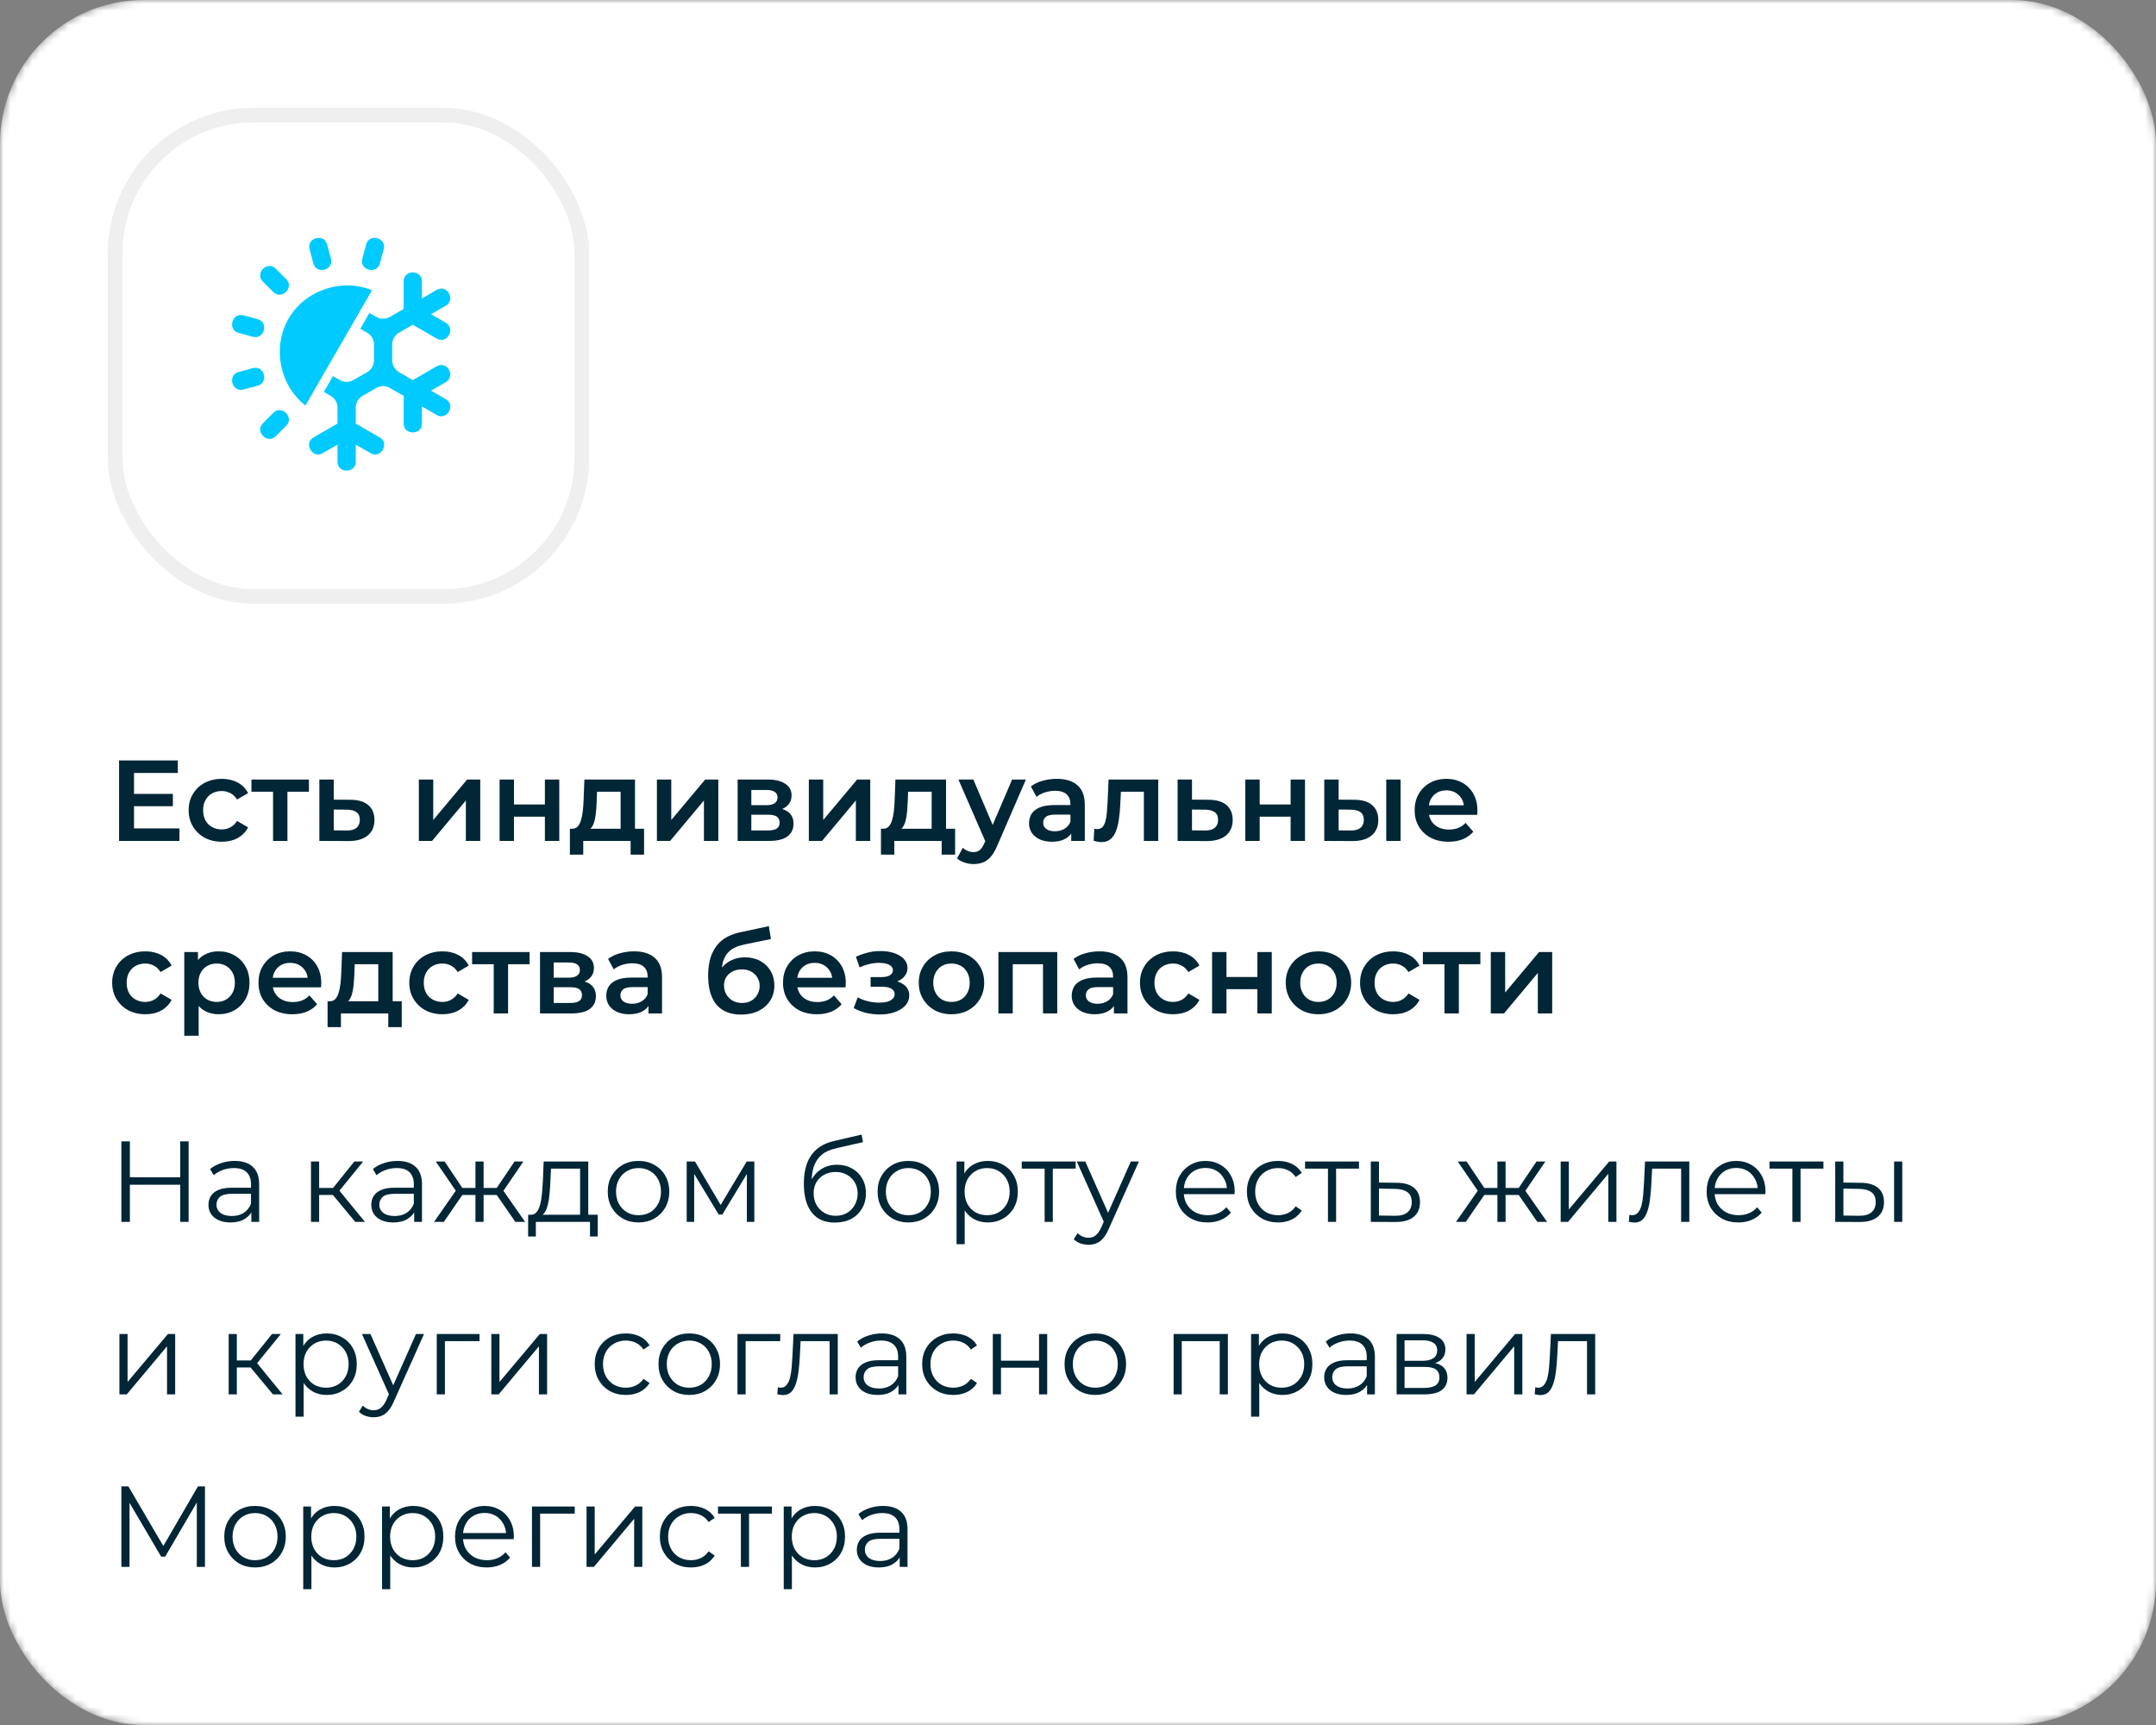 <?xml version="1.0" encoding="UTF-8"?> <svg xmlns="http://www.w3.org/2000/svg" width="300" height="240" viewBox="0 0 300 240" fill="none"><rect x="0" y="0" width="300" height="240" fill="#808080" stroke="none"/><mask id="mask0_68_127" style="mask-type:alpha" maskUnits="userSpaceOnUse" x="0" y="0" width="300" height="240"><rect width="300" height="240" rx="20" fill="white"></rect></mask><g mask="url(#mask0_68_127)"><rect width="300" height="240" rx="20" fill="white"></rect></g><path d="M18.488 110.456H24.056V112.168H18.488V110.456ZM18.648 115.256H24.968V117H16.568V105.8H24.744V107.544H18.648V115.256ZM30.873 117.112C29.977 117.112 29.177 116.925 28.473 116.552C27.779 116.168 27.235 115.645 26.841 114.984C26.446 114.323 26.249 113.571 26.249 112.728C26.249 111.875 26.446 111.123 26.841 110.472C27.235 109.811 27.779 109.293 28.473 108.92C29.177 108.547 29.977 108.36 30.873 108.36C31.705 108.36 32.435 108.531 33.065 108.872C33.705 109.203 34.19 109.693 34.521 110.344L32.985 111.24C32.729 110.835 32.414 110.536 32.041 110.344C31.678 110.152 31.283 110.056 30.857 110.056C30.366 110.056 29.923 110.163 29.529 110.376C29.134 110.589 28.825 110.899 28.601 111.304C28.377 111.699 28.265 112.173 28.265 112.728C28.265 113.283 28.377 113.763 28.601 114.168C28.825 114.563 29.134 114.867 29.529 115.08C29.923 115.293 30.366 115.4 30.857 115.4C31.283 115.4 31.678 115.304 32.041 115.112C32.414 114.92 32.729 114.621 32.985 114.216L34.521 115.112C34.19 115.752 33.705 116.248 33.065 116.6C32.435 116.941 31.705 117.112 30.873 117.112ZM37.995 117V109.672L38.459 110.152H34.987V108.456H42.987V110.152H39.531L39.995 109.672V117H37.995ZM48.726 111.272C49.824 111.272 50.662 111.517 51.238 112.008C51.814 112.499 52.102 113.192 52.102 114.088C52.102 115.016 51.782 115.741 51.142 116.264C50.502 116.776 49.6 117.027 48.438 117.016L44.438 117V108.456H46.438V111.256L48.726 111.272ZM48.262 115.544C48.848 115.555 49.296 115.432 49.606 115.176C49.915 114.92 50.07 114.547 50.07 114.056C50.07 113.565 49.915 113.213 49.606 113C49.307 112.776 48.859 112.659 48.262 112.648L46.438 112.632V115.528L48.262 115.544ZM58.282 117V108.456H60.282V114.088L65.001 108.456H66.826V117H64.826V111.368L60.121 117H58.282ZM69.516 117V108.456H71.516V111.928H75.82V108.456H77.82V117H75.82V113.624H71.516V117H69.516ZM86.356 116.072V110.152H83.076L83.028 111.528C83.007 112.019 82.975 112.493 82.932 112.952C82.89 113.4 82.82 113.816 82.724 114.2C82.628 114.573 82.49 114.883 82.308 115.128C82.127 115.373 81.887 115.533 81.588 115.608L79.604 115.304C79.924 115.304 80.18 115.203 80.372 115C80.575 114.787 80.73 114.499 80.836 114.136C80.954 113.763 81.039 113.341 81.092 112.872C81.146 112.392 81.183 111.896 81.204 111.384L81.316 108.456H88.356V116.072H86.356ZM79.3 118.904V115.304H89.62V118.904H87.748V117H81.156V118.904H79.3ZM91.406 117V108.456H93.406V114.088L98.126 108.456H99.951V117H97.951V111.368L93.246 117H91.406ZM102.641 117V108.456H106.817C107.852 108.456 108.662 108.648 109.249 109.032C109.846 109.416 110.145 109.96 110.145 110.664C110.145 111.357 109.868 111.901 109.313 112.296C108.758 112.68 108.022 112.872 107.105 112.872L107.345 112.376C108.38 112.376 109.148 112.568 109.649 112.952C110.161 113.325 110.417 113.875 110.417 114.6C110.417 115.357 110.134 115.949 109.569 116.376C109.004 116.792 108.145 117 106.993 117H102.641ZM104.545 115.544H106.833C107.377 115.544 107.788 115.459 108.065 115.288C108.342 115.107 108.481 114.835 108.481 114.472C108.481 114.088 108.353 113.805 108.097 113.624C107.841 113.443 107.441 113.352 106.897 113.352H104.545V115.544ZM104.545 112.024H106.641C107.153 112.024 107.537 111.933 107.793 111.752C108.06 111.56 108.193 111.293 108.193 110.952C108.193 110.6 108.06 110.339 107.793 110.168C107.537 109.997 107.153 109.912 106.641 109.912H104.545V112.024ZM112.547 117V108.456H114.547V114.088L119.267 108.456H121.091V117H119.091V111.368L114.387 117H112.547ZM129.638 116.072V110.152H126.358L126.31 111.528C126.288 112.019 126.256 112.493 126.214 112.952C126.171 113.4 126.102 113.816 126.006 114.2C125.91 114.573 125.771 114.883 125.59 115.128C125.408 115.373 125.168 115.533 124.87 115.608L122.886 115.304C123.206 115.304 123.462 115.203 123.654 115C123.856 114.787 124.011 114.499 124.118 114.136C124.235 113.763 124.32 113.341 124.374 112.872C124.427 112.392 124.464 111.896 124.486 111.384L124.598 108.456H131.638V116.072H129.638ZM122.582 118.904V115.304H132.902V118.904H131.03V117H124.438V118.904H122.582ZM135.456 120.216C135.04 120.216 134.624 120.147 134.208 120.008C133.792 119.869 133.445 119.677 133.168 119.432L133.968 117.96C134.17 118.141 134.4 118.285 134.656 118.392C134.912 118.499 135.173 118.552 135.44 118.552C135.802 118.552 136.096 118.461 136.32 118.28C136.544 118.099 136.752 117.795 136.944 117.368L137.44 116.248L137.6 116.008L140.832 108.456H142.752L138.752 117.688C138.485 118.328 138.186 118.835 137.856 119.208C137.536 119.581 137.173 119.843 136.768 119.992C136.373 120.141 135.936 120.216 135.456 120.216ZM137.216 117.304L133.36 108.456H135.44L138.576 115.832L137.216 117.304ZM149.059 117V115.272L148.947 114.904V111.88C148.947 111.293 148.771 110.84 148.419 110.52C148.067 110.189 147.534 110.024 146.819 110.024C146.339 110.024 145.865 110.099 145.395 110.248C144.937 110.397 144.547 110.605 144.227 110.872L143.443 109.416C143.902 109.064 144.446 108.803 145.075 108.632C145.715 108.451 146.377 108.36 147.059 108.36C148.297 108.36 149.251 108.659 149.923 109.256C150.606 109.843 150.947 110.755 150.947 111.992V117H149.059ZM146.371 117.112C145.731 117.112 145.171 117.005 144.691 116.792C144.211 116.568 143.838 116.264 143.571 115.88C143.315 115.485 143.187 115.043 143.187 114.552C143.187 114.072 143.299 113.64 143.523 113.256C143.758 112.872 144.137 112.568 144.659 112.344C145.182 112.12 145.875 112.008 146.739 112.008H149.219V113.336H146.883C146.201 113.336 145.742 113.448 145.507 113.672C145.273 113.885 145.155 114.152 145.155 114.472C145.155 114.835 145.299 115.123 145.587 115.336C145.875 115.549 146.275 115.656 146.787 115.656C147.278 115.656 147.715 115.544 148.099 115.32C148.494 115.096 148.777 114.765 148.947 114.328L149.283 115.528C149.091 116.029 148.745 116.419 148.243 116.696C147.753 116.973 147.129 117.112 146.371 117.112ZM152.174 116.984L152.27 115.304C152.345 115.315 152.414 115.325 152.478 115.336C152.542 115.347 152.601 115.352 152.654 115.352C152.985 115.352 153.241 115.251 153.422 115.048C153.603 114.845 153.737 114.573 153.822 114.232C153.918 113.88 153.982 113.491 154.014 113.064C154.057 112.627 154.089 112.189 154.11 111.752L154.254 108.456H161.166V117H159.166V109.608L159.63 110.152H155.566L155.998 109.592L155.886 111.848C155.854 112.605 155.79 113.309 155.694 113.96C155.609 114.6 155.47 115.16 155.278 115.64C155.097 116.12 154.841 116.493 154.51 116.76C154.19 117.027 153.779 117.16 153.278 117.16C153.118 117.16 152.942 117.144 152.75 117.112C152.569 117.08 152.377 117.037 152.174 116.984ZM168.148 111.272C169.246 111.272 170.084 111.517 170.66 112.008C171.236 112.499 171.524 113.192 171.524 114.088C171.524 115.016 171.204 115.741 170.564 116.264C169.924 116.776 169.022 117.027 167.86 117.016L163.86 117V108.456H165.86V111.256L168.148 111.272ZM167.684 115.544C168.27 115.555 168.718 115.432 169.028 115.176C169.337 114.92 169.492 114.547 169.492 114.056C169.492 113.565 169.337 113.213 169.028 113C168.729 112.776 168.281 112.659 167.684 112.648L165.86 112.632V115.528L167.684 115.544ZM173.282 117V108.456H175.282V111.928H179.586V108.456H181.586V117H179.586V113.624H175.282V117H173.282ZM192.89 117V108.456H194.89V117H192.89ZM188.426 111.272C189.525 111.272 190.357 111.517 190.922 112.008C191.498 112.499 191.786 113.192 191.786 114.088C191.786 115.016 191.466 115.741 190.826 116.264C190.197 116.776 189.301 117.027 188.138 117.016L184.266 117V108.456H186.266V111.256L188.426 111.272ZM187.962 115.544C188.549 115.555 188.997 115.432 189.306 115.176C189.615 114.92 189.77 114.547 189.77 114.056C189.77 113.565 189.615 113.213 189.306 113C189.007 112.776 188.559 112.659 187.962 112.648L186.266 112.632V115.528L187.962 115.544ZM201.562 117.112C200.613 117.112 199.781 116.925 199.066 116.552C198.362 116.168 197.813 115.645 197.418 114.984C197.034 114.323 196.842 113.571 196.842 112.728C196.842 111.875 197.029 111.123 197.402 110.472C197.786 109.811 198.309 109.293 198.97 108.92C199.642 108.547 200.405 108.36 201.258 108.36C202.09 108.36 202.832 108.541 203.482 108.904C204.133 109.267 204.645 109.779 205.018 110.44C205.392 111.101 205.578 111.88 205.578 112.776C205.578 112.861 205.573 112.957 205.562 113.064C205.562 113.171 205.557 113.272 205.546 113.368H198.426V112.04H204.49L203.706 112.456C203.717 111.965 203.616 111.533 203.402 111.16C203.189 110.787 202.896 110.493 202.522 110.28C202.16 110.067 201.738 109.96 201.258 109.96C200.768 109.96 200.336 110.067 199.962 110.28C199.6 110.493 199.312 110.792 199.098 111.176C198.896 111.549 198.794 111.992 198.794 112.504V112.824C198.794 113.336 198.912 113.789 199.146 114.184C199.381 114.579 199.712 114.883 200.138 115.096C200.565 115.309 201.056 115.416 201.61 115.416C202.09 115.416 202.522 115.341 202.906 115.192C203.29 115.043 203.632 114.808 203.93 114.488L205.002 115.72C204.618 116.168 204.133 116.515 203.546 116.76C202.97 116.995 202.309 117.112 201.562 117.112ZM20.232 141.112C19.336 141.112 18.536 140.925 17.832 140.552C17.139 140.168 16.595 139.645 16.2 138.984C15.805 138.323 15.608 137.571 15.608 136.728C15.608 135.875 15.805 135.123 16.2 134.472C16.595 133.811 17.139 133.293 17.832 132.92C18.536 132.547 19.336 132.36 20.232 132.36C21.064 132.36 21.795 132.531 22.424 132.872C23.064 133.203 23.549 133.693 23.88 134.344L22.344 135.24C22.088 134.835 21.773 134.536 21.4 134.344C21.037 134.152 20.643 134.056 20.216 134.056C19.725 134.056 19.283 134.163 18.888 134.376C18.493 134.589 18.184 134.899 17.96 135.304C17.736 135.699 17.624 136.173 17.624 136.728C17.624 137.283 17.736 137.763 17.96 138.168C18.184 138.563 18.493 138.867 18.888 139.08C19.283 139.293 19.725 139.4 20.216 139.4C20.643 139.4 21.037 139.304 21.4 139.112C21.773 138.92 22.088 138.621 22.344 138.216L23.88 139.112C23.549 139.752 23.064 140.248 22.424 140.6C21.795 140.941 21.064 141.112 20.232 141.112ZM30.377 141.112C29.683 141.112 29.049 140.952 28.473 140.632C27.907 140.312 27.454 139.832 27.113 139.192C26.782 138.541 26.617 137.72 26.617 136.728C26.617 135.725 26.777 134.904 27.097 134.264C27.427 133.624 27.875 133.149 28.441 132.84C29.006 132.52 29.651 132.36 30.377 132.36C31.22 132.36 31.961 132.541 32.601 132.904C33.252 133.267 33.764 133.773 34.137 134.424C34.521 135.075 34.713 135.843 34.713 136.728C34.713 137.613 34.521 138.387 34.137 139.048C33.764 139.699 33.252 140.205 32.601 140.568C31.961 140.931 31.22 141.112 30.377 141.112ZM25.641 144.104V132.456H27.545V134.472L27.481 136.744L27.641 139.016V144.104H25.641ZM30.153 139.4C30.633 139.4 31.059 139.293 31.433 139.08C31.817 138.867 32.121 138.557 32.345 138.152C32.569 137.747 32.681 137.272 32.681 136.728C32.681 136.173 32.569 135.699 32.345 135.304C32.121 134.899 31.817 134.589 31.433 134.376C31.059 134.163 30.633 134.056 30.153 134.056C29.673 134.056 29.241 134.163 28.857 134.376C28.473 134.589 28.169 134.899 27.945 135.304C27.721 135.699 27.609 136.173 27.609 136.728C27.609 137.272 27.721 137.747 27.945 138.152C28.169 138.557 28.473 138.867 28.857 139.08C29.241 139.293 29.673 139.4 30.153 139.4ZM40.687 141.112C39.738 141.112 38.906 140.925 38.191 140.552C37.487 140.168 36.938 139.645 36.543 138.984C36.159 138.323 35.967 137.571 35.967 136.728C35.967 135.875 36.154 135.123 36.527 134.472C36.911 133.811 37.434 133.293 38.095 132.92C38.767 132.547 39.53 132.36 40.383 132.36C41.215 132.36 41.957 132.541 42.607 132.904C43.258 133.267 43.77 133.779 44.143 134.44C44.517 135.101 44.703 135.88 44.703 136.776C44.703 136.861 44.698 136.957 44.687 137.064C44.687 137.171 44.682 137.272 44.671 137.368H37.551V136.04H43.615L42.831 136.456C42.842 135.965 42.741 135.533 42.527 135.16C42.314 134.787 42.021 134.493 41.647 134.28C41.285 134.067 40.863 133.96 40.383 133.96C39.893 133.96 39.461 134.067 39.087 134.28C38.725 134.493 38.437 134.792 38.223 135.176C38.021 135.549 37.919 135.992 37.919 136.504V136.824C37.919 137.336 38.037 137.789 38.271 138.184C38.506 138.579 38.837 138.883 39.263 139.096C39.69 139.309 40.181 139.416 40.735 139.416C41.215 139.416 41.647 139.341 42.031 139.192C42.415 139.043 42.757 138.808 43.055 138.488L44.127 139.72C43.743 140.168 43.258 140.515 42.671 140.76C42.095 140.995 41.434 141.112 40.687 141.112ZM52.638 140.072V134.152H49.358L49.309 135.528C49.288 136.019 49.256 136.493 49.214 136.952C49.171 137.4 49.102 137.816 49.005 138.2C48.91 138.573 48.771 138.883 48.59 139.128C48.408 139.373 48.168 139.533 47.87 139.608L45.886 139.304C46.206 139.304 46.462 139.203 46.654 139C46.856 138.787 47.011 138.499 47.117 138.136C47.235 137.763 47.32 137.341 47.373 136.872C47.427 136.392 47.464 135.896 47.486 135.384L47.597 132.456H54.638V140.072H52.638ZM45.581 142.904V139.304H55.901V142.904H54.029V141H47.438V142.904H45.581ZM61.576 141.112C60.68 141.112 59.88 140.925 59.176 140.552C58.482 140.168 57.938 139.645 57.544 138.984C57.149 138.323 56.952 137.571 56.952 136.728C56.952 135.875 57.149 135.123 57.544 134.472C57.938 133.811 58.482 133.293 59.176 132.92C59.88 132.547 60.68 132.36 61.576 132.36C62.408 132.36 63.138 132.531 63.768 132.872C64.408 133.203 64.893 133.693 65.224 134.344L63.688 135.24C63.432 134.835 63.117 134.536 62.744 134.344C62.381 134.152 61.986 134.056 61.56 134.056C61.069 134.056 60.626 134.163 60.232 134.376C59.837 134.589 59.528 134.899 59.304 135.304C59.08 135.699 58.968 136.173 58.968 136.728C58.968 137.283 59.08 137.763 59.304 138.168C59.528 138.563 59.837 138.867 60.232 139.08C60.626 139.293 61.069 139.4 61.56 139.4C61.986 139.4 62.381 139.304 62.744 139.112C63.117 138.92 63.432 138.621 63.688 138.216L65.224 139.112C64.893 139.752 64.408 140.248 63.768 140.6C63.138 140.941 62.408 141.112 61.576 141.112ZM68.698 141V133.672L69.162 134.152H65.69V132.456H73.69V134.152H70.234L70.698 133.672V141H68.698ZM75.141 141V132.456H79.317C80.352 132.456 81.162 132.648 81.749 133.032C82.346 133.416 82.645 133.96 82.645 134.664C82.645 135.357 82.368 135.901 81.813 136.296C81.258 136.68 80.522 136.872 79.605 136.872L79.845 136.376C80.879 136.376 81.647 136.568 82.149 136.952C82.661 137.325 82.917 137.875 82.917 138.6C82.917 139.357 82.634 139.949 82.069 140.376C81.504 140.792 80.645 141 79.493 141H75.141ZM77.045 139.544H79.333C79.877 139.544 80.287 139.459 80.565 139.288C80.842 139.107 80.981 138.835 80.981 138.472C80.981 138.088 80.853 137.805 80.597 137.624C80.341 137.443 79.941 137.352 79.397 137.352H77.045V139.544ZM77.045 136.024H79.141C79.653 136.024 80.037 135.933 80.293 135.752C80.559 135.56 80.693 135.293 80.693 134.952C80.693 134.6 80.559 134.339 80.293 134.168C80.037 133.997 79.653 133.912 79.141 133.912H77.045V136.024ZM90.231 141V139.272L90.119 138.904V135.88C90.119 135.293 89.943 134.84 89.591 134.52C89.239 134.189 88.706 134.024 87.991 134.024C87.511 134.024 87.037 134.099 86.567 134.248C86.109 134.397 85.719 134.605 85.399 134.872L84.615 133.416C85.074 133.064 85.618 132.803 86.247 132.632C86.887 132.451 87.549 132.36 88.231 132.36C89.469 132.36 90.423 132.659 91.095 133.256C91.778 133.843 92.119 134.755 92.119 135.992V141H90.231ZM87.543 141.112C86.903 141.112 86.343 141.005 85.863 140.792C85.383 140.568 85.01 140.264 84.743 139.88C84.487 139.485 84.359 139.043 84.359 138.552C84.359 138.072 84.471 137.64 84.695 137.256C84.93 136.872 85.308 136.568 85.831 136.344C86.354 136.12 87.047 136.008 87.911 136.008H90.391V137.336H88.055C87.373 137.336 86.914 137.448 86.679 137.672C86.445 137.885 86.327 138.152 86.327 138.472C86.327 138.835 86.471 139.123 86.759 139.336C87.047 139.549 87.447 139.656 87.959 139.656C88.45 139.656 88.887 139.544 89.271 139.32C89.666 139.096 89.948 138.765 90.119 138.328L90.455 139.528C90.263 140.029 89.916 140.419 89.415 140.696C88.924 140.973 88.3 141.112 87.543 141.112ZM103.096 141.16C102.392 141.16 101.763 141.053 101.208 140.84C100.653 140.627 100.173 140.301 99.768 139.864C99.373 139.416 99.069 138.851 98.856 138.168C98.642 137.485 98.536 136.675 98.536 135.736C98.536 135.053 98.594 134.429 98.712 133.864C98.829 133.299 99.005 132.792 99.24 132.344C99.475 131.885 99.768 131.48 100.12 131.128C100.483 130.776 100.904 130.483 101.384 130.248C101.864 130.013 102.408 129.832 103.016 129.704L106.984 128.856L107.272 130.648L103.672 131.384C103.469 131.427 103.224 131.491 102.936 131.576C102.659 131.651 102.371 131.768 102.072 131.928C101.784 132.077 101.512 132.296 101.256 132.584C101.011 132.861 100.808 133.224 100.648 133.672C100.499 134.109 100.424 134.659 100.424 135.32C100.424 135.523 100.429 135.677 100.44 135.784C100.461 135.88 100.477 135.987 100.488 136.104C100.509 136.211 100.52 136.371 100.52 136.584L99.768 135.8C99.981 135.256 100.275 134.792 100.648 134.408C101.032 134.013 101.475 133.715 101.976 133.512C102.488 133.299 103.043 133.192 103.64 133.192C104.44 133.192 105.149 133.357 105.768 133.688C106.387 134.019 106.872 134.483 107.224 135.08C107.576 135.677 107.752 136.355 107.752 137.112C107.752 137.901 107.56 138.6 107.176 139.208C106.792 139.816 106.248 140.296 105.544 140.648C104.851 140.989 104.035 141.16 103.096 141.16ZM103.256 139.544C103.736 139.544 104.157 139.443 104.52 139.24C104.893 139.027 105.181 138.739 105.384 138.376C105.597 138.013 105.704 137.608 105.704 137.16C105.704 136.712 105.597 136.323 105.384 135.992C105.181 135.651 104.893 135.379 104.52 135.176C104.157 134.973 103.725 134.872 103.224 134.872C102.744 134.872 102.312 134.968 101.928 135.16C101.555 135.352 101.261 135.619 101.048 135.96C100.845 136.291 100.744 136.675 100.744 137.112C100.744 137.56 100.851 137.971 101.064 138.344C101.277 138.717 101.571 139.011 101.944 139.224C102.328 139.437 102.765 139.544 103.256 139.544ZM113.672 141.112C112.722 141.112 111.89 140.925 111.176 140.552C110.472 140.168 109.922 139.645 109.528 138.984C109.144 138.323 108.952 137.571 108.952 136.728C108.952 135.875 109.138 135.123 109.512 134.472C109.896 133.811 110.418 133.293 111.08 132.92C111.752 132.547 112.514 132.36 113.368 132.36C114.2 132.36 114.941 132.541 115.592 132.904C116.242 133.267 116.754 133.779 117.128 134.44C117.501 135.101 117.688 135.88 117.688 136.776C117.688 136.861 117.682 136.957 117.672 137.064C117.672 137.171 117.666 137.272 117.656 137.368H110.536V136.04H116.6L115.816 136.456C115.826 135.965 115.725 135.533 115.512 135.16C115.298 134.787 115.005 134.493 114.632 134.28C114.269 134.067 113.848 133.96 113.368 133.96C112.877 133.96 112.445 134.067 112.072 134.28C111.709 134.493 111.421 134.792 111.208 135.176C111.005 135.549 110.904 135.992 110.904 136.504V136.824C110.904 137.336 111.021 137.789 111.256 138.184C111.49 138.579 111.821 138.883 112.248 139.096C112.674 139.309 113.165 139.416 113.72 139.416C114.2 139.416 114.632 139.341 115.016 139.192C115.4 139.043 115.741 138.808 116.04 138.488L117.112 139.72C116.728 140.168 116.242 140.515 115.656 140.76C115.08 140.995 114.418 141.112 113.672 141.112ZM122.439 141.144C121.788 141.144 121.143 141.069 120.503 140.92C119.873 140.76 119.303 140.536 118.791 140.248L119.351 138.76C119.767 138.995 120.236 139.176 120.759 139.304C121.281 139.432 121.804 139.496 122.327 139.496C122.775 139.496 123.159 139.453 123.479 139.368C123.799 139.272 124.044 139.133 124.215 138.952C124.396 138.771 124.487 138.563 124.487 138.328C124.487 137.987 124.337 137.731 124.039 137.56C123.751 137.379 123.335 137.288 122.791 137.288H121.143V135.944H122.631C122.972 135.944 123.26 135.907 123.495 135.832C123.74 135.757 123.927 135.645 124.055 135.496C124.183 135.347 124.247 135.171 124.247 134.968C124.247 134.765 124.167 134.589 124.007 134.44C123.857 134.28 123.639 134.163 123.351 134.088C123.063 134.003 122.716 133.96 122.311 133.96C121.884 133.96 121.441 134.013 120.983 134.12C120.535 134.227 120.076 134.381 119.607 134.584L119.095 133.112C119.639 132.867 120.167 132.68 120.679 132.552C121.201 132.413 121.719 132.339 122.231 132.328C123.009 132.296 123.703 132.376 124.311 132.568C124.919 132.76 125.399 133.037 125.751 133.4C126.103 133.763 126.279 134.189 126.279 134.68C126.279 135.085 126.151 135.453 125.895 135.784C125.649 136.104 125.308 136.355 124.871 136.536C124.444 136.717 123.953 136.808 123.399 136.808L123.463 136.376C124.412 136.376 125.159 136.568 125.703 136.952C126.247 137.325 126.519 137.837 126.519 138.488C126.519 139.011 126.343 139.475 125.991 139.88C125.639 140.275 125.153 140.584 124.535 140.808C123.927 141.032 123.228 141.144 122.439 141.144ZM132.386 141.112C131.512 141.112 130.733 140.925 130.05 140.552C129.368 140.168 128.829 139.645 128.434 138.984C128.04 138.323 127.842 137.571 127.842 136.728C127.842 135.875 128.04 135.123 128.434 134.472C128.829 133.811 129.368 133.293 130.05 132.92C130.733 132.547 131.512 132.36 132.386 132.36C133.272 132.36 134.056 132.547 134.738 132.92C135.432 133.293 135.97 133.805 136.354 134.456C136.749 135.107 136.946 135.864 136.946 136.728C136.946 137.571 136.749 138.323 136.354 138.984C135.97 139.645 135.432 140.168 134.738 140.552C134.056 140.925 133.272 141.112 132.386 141.112ZM132.386 139.4C132.877 139.4 133.314 139.293 133.698 139.08C134.082 138.867 134.381 138.557 134.594 138.152C134.818 137.747 134.93 137.272 134.93 136.728C134.93 136.173 134.818 135.699 134.594 135.304C134.381 134.899 134.082 134.589 133.698 134.376C133.314 134.163 132.882 134.056 132.402 134.056C131.912 134.056 131.474 134.163 131.09 134.376C130.717 134.589 130.418 134.899 130.194 135.304C129.97 135.699 129.858 136.173 129.858 136.728C129.858 137.272 129.97 137.747 130.194 138.152C130.418 138.557 130.717 138.867 131.09 139.08C131.474 139.293 131.906 139.4 132.386 139.4ZM138.922 141V132.456H147.114V141H145.13V133.688L145.594 134.152H140.458L140.922 133.688V141H138.922ZM154.997 141V139.272L154.885 138.904V135.88C154.885 135.293 154.709 134.84 154.357 134.52C154.005 134.189 153.471 134.024 152.757 134.024C152.277 134.024 151.802 134.099 151.333 134.248C150.874 134.397 150.485 134.605 150.165 134.872L149.381 133.416C149.839 133.064 150.383 132.803 151.013 132.632C151.653 132.451 152.314 132.36 152.997 132.36C154.234 132.36 155.189 132.659 155.861 133.256C156.543 133.843 156.885 134.755 156.885 135.992V141H154.997ZM152.309 141.112C151.669 141.112 151.109 141.005 150.629 140.792C150.149 140.568 149.775 140.264 149.509 139.88C149.253 139.485 149.125 139.043 149.125 138.552C149.125 138.072 149.237 137.64 149.461 137.256C149.695 136.872 150.074 136.568 150.597 136.344C151.119 136.12 151.813 136.008 152.677 136.008H155.157V137.336H152.821C152.138 137.336 151.679 137.448 151.445 137.672C151.21 137.885 151.093 138.152 151.093 138.472C151.093 138.835 151.237 139.123 151.525 139.336C151.813 139.549 152.213 139.656 152.725 139.656C153.215 139.656 153.653 139.544 154.037 139.32C154.431 139.096 154.714 138.765 154.885 138.328L155.221 139.528C155.029 140.029 154.682 140.419 154.181 140.696C153.69 140.973 153.066 141.112 152.309 141.112ZM163.248 141.112C162.352 141.112 161.552 140.925 160.848 140.552C160.154 140.168 159.61 139.645 159.216 138.984C158.821 138.323 158.624 137.571 158.624 136.728C158.624 135.875 158.821 135.123 159.216 134.472C159.61 133.811 160.154 133.293 160.848 132.92C161.552 132.547 162.352 132.36 163.248 132.36C164.08 132.36 164.81 132.531 165.44 132.872C166.08 133.203 166.565 133.693 166.896 134.344L165.36 135.24C165.104 134.835 164.789 134.536 164.416 134.344C164.053 134.152 163.658 134.056 163.232 134.056C162.741 134.056 162.298 134.163 161.904 134.376C161.509 134.589 161.2 134.899 160.976 135.304C160.752 135.699 160.64 136.173 160.64 136.728C160.64 137.283 160.752 137.763 160.976 138.168C161.2 138.563 161.509 138.867 161.904 139.08C162.298 139.293 162.741 139.4 163.232 139.4C163.658 139.4 164.053 139.304 164.416 139.112C164.789 138.92 165.104 138.621 165.36 138.216L166.896 139.112C166.565 139.752 166.08 140.248 165.44 140.6C164.81 140.941 164.08 141.112 163.248 141.112ZM168.657 141V132.456H170.657V135.928H174.961V132.456H176.961V141H174.961V137.624H170.657V141H168.657ZM183.449 141.112C182.574 141.112 181.796 140.925 181.113 140.552C180.43 140.168 179.892 139.645 179.497 138.984C179.102 138.323 178.905 137.571 178.905 136.728C178.905 135.875 179.102 135.123 179.497 134.472C179.892 133.811 180.43 133.293 181.113 132.92C181.796 132.547 182.574 132.36 183.449 132.36C184.334 132.36 185.118 132.547 185.801 132.92C186.494 133.293 187.033 133.805 187.417 134.456C187.812 135.107 188.009 135.864 188.009 136.728C188.009 137.571 187.812 138.323 187.417 138.984C187.033 139.645 186.494 140.168 185.801 140.552C185.118 140.925 184.334 141.112 183.449 141.112ZM183.449 139.4C183.94 139.4 184.377 139.293 184.761 139.08C185.145 138.867 185.444 138.557 185.657 138.152C185.881 137.747 185.993 137.272 185.993 136.728C185.993 136.173 185.881 135.699 185.657 135.304C185.444 134.899 185.145 134.589 184.761 134.376C184.377 134.163 183.945 134.056 183.465 134.056C182.974 134.056 182.537 134.163 182.153 134.376C181.78 134.589 181.481 134.899 181.257 135.304C181.033 135.699 180.921 136.173 180.921 136.728C180.921 137.272 181.033 137.747 181.257 138.152C181.481 138.557 181.78 138.867 182.153 139.08C182.537 139.293 182.969 139.4 183.449 139.4ZM193.873 141.112C192.977 141.112 192.177 140.925 191.473 140.552C190.779 140.168 190.235 139.645 189.841 138.984C189.446 138.323 189.249 137.571 189.249 136.728C189.249 135.875 189.446 135.123 189.841 134.472C190.235 133.811 190.779 133.293 191.473 132.92C192.177 132.547 192.977 132.36 193.873 132.36C194.705 132.36 195.435 132.531 196.065 132.872C196.705 133.203 197.19 133.693 197.521 134.344L195.985 135.24C195.729 134.835 195.414 134.536 195.041 134.344C194.678 134.152 194.283 134.056 193.857 134.056C193.366 134.056 192.923 134.163 192.529 134.376C192.134 134.589 191.825 134.899 191.601 135.304C191.377 135.699 191.265 136.173 191.265 136.728C191.265 137.283 191.377 137.763 191.601 138.168C191.825 138.563 192.134 138.867 192.529 139.08C192.923 139.293 193.366 139.4 193.857 139.4C194.283 139.4 194.678 139.304 195.041 139.112C195.414 138.92 195.729 138.621 195.985 138.216L197.521 139.112C197.19 139.752 196.705 140.248 196.065 140.6C195.435 140.941 194.705 141.112 193.873 141.112ZM200.995 141V133.672L201.459 134.152H197.987V132.456H205.987V134.152H202.531L202.995 133.672V141H200.995ZM207.438 141V132.456H209.438V138.088L214.158 132.456H215.982V141H213.982V135.368L209.278 141H207.438Z" fill="#012636"></path><path d="M25.08 158.8H26.248V170H25.08V158.8ZM18.072 170H16.888V158.8H18.072V170ZM25.192 164.832H17.944V163.792H25.192V164.832ZM34.973 170V168.144L34.925 167.84V164.736C34.925 164.021 34.722 163.472 34.317 163.088C33.922 162.704 33.33 162.512 32.541 162.512C31.997 162.512 31.479 162.603 30.989 162.784C30.498 162.965 30.082 163.205 29.741 163.504L29.229 162.656C29.655 162.293 30.167 162.016 30.765 161.824C31.362 161.621 31.991 161.52 32.653 161.52C33.741 161.52 34.578 161.792 35.165 162.336C35.762 162.869 36.061 163.685 36.061 164.784V170H34.973ZM32.077 170.08C31.447 170.08 30.898 169.979 30.429 169.776C29.97 169.563 29.618 169.275 29.373 168.912C29.127 168.539 29.005 168.112 29.005 167.632C29.005 167.195 29.106 166.8 29.309 166.448C29.522 166.085 29.863 165.797 30.333 165.584C30.813 165.36 31.453 165.248 32.253 165.248H35.149V166.096H32.285C31.474 166.096 30.909 166.24 30.589 166.528C30.279 166.816 30.125 167.173 30.125 167.6C30.125 168.08 30.311 168.464 30.685 168.752C31.058 169.04 31.581 169.184 32.253 169.184C32.893 169.184 33.442 169.04 33.901 168.752C34.37 168.453 34.711 168.027 34.925 167.472L35.181 168.256C34.967 168.811 34.594 169.253 34.061 169.584C33.538 169.915 32.877 170.08 32.077 170.08ZM49.432 170L45.976 165.84L46.92 165.28L50.776 170H49.432ZM43.272 170V161.6H44.408V170H43.272ZM44.056 166.256V165.28H46.76V166.256H44.056ZM47.016 165.92L45.96 165.76L49.304 161.6H50.536L47.016 165.92ZM57.629 170V168.144L57.581 167.84V164.736C57.581 164.021 57.378 163.472 56.973 163.088C56.578 162.704 55.986 162.512 55.197 162.512C54.653 162.512 54.136 162.603 53.645 162.784C53.154 162.965 52.738 163.205 52.397 163.504L51.885 162.656C52.312 162.293 52.824 162.016 53.421 161.824C54.018 161.621 54.648 161.52 55.309 161.52C56.397 161.52 57.234 161.792 57.821 162.336C58.418 162.869 58.717 163.685 58.717 164.784V170H57.629ZM54.733 170.08C54.103 170.08 53.554 169.979 53.085 169.776C52.626 169.563 52.274 169.275 52.029 168.912C51.783 168.539 51.661 168.112 51.661 167.632C51.661 167.195 51.762 166.8 51.965 166.448C52.178 166.085 52.52 165.797 52.989 165.584C53.469 165.36 54.109 165.248 54.909 165.248H57.805V166.096H54.941C54.13 166.096 53.565 166.24 53.245 166.528C52.935 166.816 52.781 167.173 52.781 167.6C52.781 168.08 52.968 168.464 53.341 168.752C53.714 169.04 54.237 169.184 54.909 169.184C55.549 169.184 56.098 169.04 56.557 168.752C57.026 168.453 57.367 168.027 57.581 167.472L57.837 168.256C57.623 168.811 57.25 169.253 56.717 169.584C56.194 169.915 55.533 170.08 54.733 170.08ZM71.709 170L68.829 165.84L69.773 165.28L73.069 170H71.709ZM66.941 166.256V165.28H69.597V166.256H66.941ZM69.885 165.92L68.797 165.76L71.597 161.6H72.829L69.885 165.92ZM61.757 170H60.397L63.693 165.28L64.621 165.84L61.757 170ZM67.293 170H66.157V161.6H67.293V170ZM66.509 166.256H63.869V165.28H66.509V166.256ZM63.597 165.92L60.637 161.6H61.869L64.653 165.76L63.597 165.92ZM80.72 169.456V162.592H76.672L76.576 164.464C76.554 165.029 76.517 165.584 76.464 166.128C76.421 166.672 76.341 167.173 76.224 167.632C76.117 168.08 75.962 168.448 75.76 168.736C75.557 169.013 75.296 169.173 74.976 169.216L73.84 169.008C74.17 169.019 74.442 168.901 74.656 168.656C74.869 168.4 75.034 168.053 75.152 167.616C75.269 167.179 75.354 166.683 75.408 166.128C75.461 165.563 75.504 164.987 75.536 164.4L75.648 161.6H81.856V169.456H80.72ZM73.488 172.032V169.008H83.168V172.032H82.096V170H74.56V172.032H73.488ZM88.838 170.08C88.027 170.08 87.296 169.899 86.646 169.536C86.006 169.163 85.499 168.656 85.126 168.016C84.752 167.365 84.566 166.624 84.566 165.792C84.566 164.949 84.752 164.208 85.126 163.568C85.499 162.928 86.006 162.427 86.646 162.064C87.286 161.701 88.016 161.52 88.838 161.52C89.67 161.52 90.406 161.701 91.046 162.064C91.696 162.427 92.203 162.928 92.566 163.568C92.939 164.208 93.126 164.949 93.126 165.792C93.126 166.624 92.939 167.365 92.566 168.016C92.203 168.656 91.696 169.163 91.046 169.536C90.395 169.899 89.659 170.08 88.838 170.08ZM88.838 169.072C89.446 169.072 89.984 168.939 90.454 168.672C90.923 168.395 91.291 168.011 91.558 167.52C91.835 167.019 91.974 166.443 91.974 165.792C91.974 165.131 91.835 164.555 91.558 164.064C91.291 163.573 90.923 163.195 90.454 162.928C89.984 162.651 89.451 162.512 88.854 162.512C88.256 162.512 87.723 162.651 87.254 162.928C86.784 163.195 86.411 163.573 86.134 164.064C85.856 164.555 85.718 165.131 85.718 165.792C85.718 166.443 85.856 167.019 86.134 167.52C86.411 168.011 86.784 168.395 87.254 168.672C87.723 168.939 88.251 169.072 88.838 169.072ZM95.553 170V161.6H96.706L100.514 168.048H100.034L103.906 161.6H104.962V170H103.922V162.896L104.13 162.992L100.514 168.976H100.002L96.353 162.928L96.594 162.88V170H95.553ZM116.158 170.096C115.475 170.096 114.867 169.984 114.334 169.76C113.811 169.536 113.363 169.195 112.99 168.736C112.616 168.277 112.334 167.712 112.142 167.04C111.95 166.357 111.854 165.568 111.854 164.672C111.854 163.872 111.928 163.173 112.078 162.576C112.227 161.968 112.435 161.445 112.702 161.008C112.968 160.571 113.278 160.203 113.63 159.904C113.992 159.595 114.382 159.349 114.798 159.168C115.224 158.976 115.662 158.832 116.11 158.736L119.886 157.856L120.078 158.912L116.526 159.712C116.302 159.765 116.03 159.84 115.71 159.936C115.4 160.032 115.08 160.176 114.75 160.368C114.43 160.56 114.131 160.827 113.854 161.168C113.576 161.509 113.352 161.952 113.182 162.496C113.022 163.029 112.942 163.696 112.942 164.496C112.942 164.667 112.947 164.805 112.958 164.912C112.968 165.008 112.979 165.115 112.99 165.232C113.011 165.339 113.027 165.499 113.038 165.712L112.542 165.296C112.659 164.645 112.899 164.08 113.262 163.6C113.624 163.109 114.078 162.731 114.622 162.464C115.176 162.187 115.79 162.048 116.462 162.048C117.24 162.048 117.934 162.219 118.542 162.56C119.15 162.891 119.624 163.355 119.966 163.952C120.318 164.549 120.494 165.243 120.494 166.032C120.494 166.811 120.312 167.509 119.95 168.128C119.598 168.747 119.096 169.232 118.446 169.584C117.795 169.925 117.032 170.096 116.158 170.096ZM116.286 169.152C116.883 169.152 117.411 169.019 117.87 168.752C118.328 168.475 118.686 168.101 118.942 167.632C119.208 167.163 119.342 166.635 119.342 166.048C119.342 165.472 119.208 164.96 118.942 164.512C118.686 164.064 118.328 163.712 117.87 163.456C117.411 163.189 116.878 163.056 116.27 163.056C115.672 163.056 115.144 163.184 114.686 163.44C114.227 163.685 113.864 164.032 113.598 164.48C113.342 164.928 113.214 165.445 113.214 166.032C113.214 166.619 113.342 167.147 113.598 167.616C113.864 168.085 114.227 168.459 114.686 168.736C115.155 169.013 115.688 169.152 116.286 169.152ZM126.385 170.08C125.574 170.08 124.843 169.899 124.193 169.536C123.553 169.163 123.046 168.656 122.673 168.016C122.299 167.365 122.113 166.624 122.113 165.792C122.113 164.949 122.299 164.208 122.673 163.568C123.046 162.928 123.553 162.427 124.193 162.064C124.833 161.701 125.563 161.52 126.385 161.52C127.217 161.52 127.953 161.701 128.593 162.064C129.243 162.427 129.75 162.928 130.113 163.568C130.486 164.208 130.673 164.949 130.673 165.792C130.673 166.624 130.486 167.365 130.113 168.016C129.75 168.656 129.243 169.163 128.593 169.536C127.942 169.899 127.206 170.08 126.385 170.08ZM126.385 169.072C126.993 169.072 127.531 168.939 128.001 168.672C128.47 168.395 128.838 168.011 129.105 167.52C129.382 167.019 129.521 166.443 129.521 165.792C129.521 165.131 129.382 164.555 129.105 164.064C128.838 163.573 128.47 163.195 128.001 162.928C127.531 162.651 126.998 162.512 126.401 162.512C125.803 162.512 125.27 162.651 124.801 162.928C124.331 163.195 123.958 163.573 123.681 164.064C123.403 164.555 123.265 165.131 123.265 165.792C123.265 166.443 123.403 167.019 123.681 167.52C123.958 168.011 124.331 168.395 124.801 168.672C125.27 168.939 125.798 169.072 126.385 169.072ZM137.436 170.08C136.711 170.08 136.055 169.915 135.468 169.584C134.882 169.243 134.412 168.757 134.06 168.128C133.719 167.488 133.548 166.709 133.548 165.792C133.548 164.875 133.719 164.101 134.06 163.472C134.402 162.832 134.866 162.347 135.452 162.016C136.039 161.685 136.7 161.52 137.436 161.52C138.236 161.52 138.951 161.701 139.58 162.064C140.22 162.416 140.722 162.917 141.084 163.568C141.447 164.208 141.628 164.949 141.628 165.792C141.628 166.645 141.447 167.392 141.084 168.032C140.722 168.672 140.22 169.173 139.58 169.536C138.951 169.899 138.236 170.08 137.436 170.08ZM133.1 173.104V161.6H134.188V164.128L134.076 165.808L134.236 167.504V173.104H133.1ZM137.356 169.072C137.954 169.072 138.487 168.939 138.956 168.672C139.426 168.395 139.799 168.011 140.076 167.52C140.354 167.019 140.492 166.443 140.492 165.792C140.492 165.141 140.354 164.571 140.076 164.08C139.799 163.589 139.426 163.205 138.956 162.928C138.487 162.651 137.954 162.512 137.356 162.512C136.759 162.512 136.22 162.651 135.74 162.928C135.271 163.205 134.898 163.589 134.62 164.08C134.354 164.571 134.22 165.141 134.22 165.792C134.22 166.443 134.354 167.019 134.62 167.52C134.898 168.011 135.271 168.395 135.74 168.672C136.22 168.939 136.759 169.072 137.356 169.072ZM145.357 170V162.288L145.645 162.592H142.173V161.6H149.677V162.592H146.205L146.493 162.288V170H145.357ZM151.463 173.184C151.068 173.184 150.69 173.12 150.327 172.992C149.975 172.864 149.671 172.672 149.415 172.416L149.943 171.568C150.156 171.771 150.386 171.925 150.631 172.032C150.887 172.149 151.17 172.208 151.479 172.208C151.852 172.208 152.172 172.101 152.439 171.888C152.716 171.685 152.978 171.323 153.223 170.8L153.767 169.568L153.895 169.392L157.351 161.6H158.471L154.263 171.008C154.028 171.552 153.767 171.984 153.479 172.304C153.202 172.624 152.898 172.848 152.567 172.976C152.236 173.115 151.868 173.184 151.463 173.184ZM153.703 170.24L149.831 161.6H151.015L154.439 169.312L153.703 170.24ZM168.029 170.08C167.154 170.08 166.386 169.899 165.725 169.536C165.063 169.163 164.546 168.656 164.173 168.016C163.799 167.365 163.613 166.624 163.613 165.792C163.613 164.96 163.789 164.224 164.141 163.584C164.503 162.944 164.994 162.443 165.613 162.08C166.242 161.707 166.946 161.52 167.725 161.52C168.514 161.52 169.213 161.701 169.821 162.064C170.439 162.416 170.925 162.917 171.277 163.568C171.629 164.208 171.805 164.949 171.805 165.792C171.805 165.845 171.799 165.904 171.789 165.968C171.789 166.021 171.789 166.08 171.789 166.144H164.477V165.296H171.181L170.733 165.632C170.733 165.024 170.599 164.485 170.333 164.016C170.077 163.536 169.725 163.163 169.277 162.896C168.829 162.629 168.311 162.496 167.725 162.496C167.149 162.496 166.631 162.629 166.173 162.896C165.714 163.163 165.357 163.536 165.101 164.016C164.845 164.496 164.717 165.045 164.717 165.664V165.84C164.717 166.48 164.855 167.045 165.133 167.536C165.421 168.016 165.815 168.395 166.317 168.672C166.829 168.939 167.41 169.072 168.061 169.072C168.573 169.072 169.047 168.981 169.485 168.8C169.933 168.619 170.317 168.341 170.637 167.968L171.277 168.704C170.903 169.152 170.434 169.493 169.869 169.728C169.314 169.963 168.701 170.08 168.029 170.08ZM177.839 170.08C177.007 170.08 176.26 169.899 175.599 169.536C174.948 169.163 174.436 168.656 174.063 168.016C173.69 167.365 173.503 166.624 173.503 165.792C173.503 164.949 173.69 164.208 174.063 163.568C174.436 162.928 174.948 162.427 175.599 162.064C176.26 161.701 177.007 161.52 177.839 161.52C178.554 161.52 179.199 161.659 179.775 161.936C180.351 162.213 180.804 162.629 181.135 163.184L180.287 163.76C179.999 163.333 179.642 163.019 179.215 162.816C178.788 162.613 178.324 162.512 177.823 162.512C177.226 162.512 176.687 162.651 176.207 162.928C175.727 163.195 175.348 163.573 175.071 164.064C174.794 164.555 174.655 165.131 174.655 165.792C174.655 166.453 174.794 167.029 175.071 167.52C175.348 168.011 175.727 168.395 176.207 168.672C176.687 168.939 177.226 169.072 177.823 169.072C178.324 169.072 178.788 168.971 179.215 168.768C179.642 168.565 179.999 168.256 180.287 167.84L181.135 168.416C180.804 168.96 180.351 169.376 179.775 169.664C179.199 169.941 178.554 170.08 177.839 170.08ZM184.779 170V162.288L185.067 162.592H181.595V161.6H189.099V162.592H185.627L185.915 162.288V170H184.779ZM194.357 164.56C195.413 164.571 196.213 164.805 196.757 165.264C197.312 165.723 197.589 166.384 197.589 167.248C197.589 168.144 197.29 168.832 196.693 169.312C196.106 169.792 195.253 170.027 194.133 170.016L190.741 170V161.6H191.877V164.528L194.357 164.56ZM194.069 169.152C194.848 169.163 195.434 169.008 195.829 168.688C196.234 168.357 196.437 167.877 196.437 167.248C196.437 166.619 196.24 166.16 195.845 165.872C195.45 165.573 194.858 165.419 194.069 165.408L191.877 165.376V169.12L194.069 169.152ZM213.912 170L211.032 165.84L211.976 165.28L215.272 170H213.912ZM209.144 166.256V165.28H211.8V166.256H209.144ZM212.088 165.92L211 165.76L213.8 161.6H215.032L212.088 165.92ZM203.96 170H202.6L205.896 165.28L206.824 165.84L203.96 170ZM209.496 170H208.36V161.6H209.496V170ZM208.712 166.256H206.072V165.28H208.712V166.256ZM205.8 165.92L202.84 161.6H204.072L206.856 165.76L205.8 165.92ZM217.163 170V161.6H218.299V168.272L223.915 161.6H224.923V170H223.787V163.312L218.187 170H217.163ZM226.643 169.984L226.723 169.008C226.797 169.019 226.867 169.035 226.931 169.056C227.005 169.067 227.069 169.072 227.123 169.072C227.464 169.072 227.736 168.944 227.939 168.688C228.152 168.432 228.312 168.091 228.419 167.664C228.525 167.237 228.6 166.757 228.643 166.224C228.685 165.68 228.723 165.136 228.755 164.592L228.899 161.6H235.059V170H233.923V162.256L234.211 162.592H229.635L229.907 162.24L229.779 164.672C229.747 165.397 229.688 166.091 229.603 166.752C229.528 167.413 229.405 167.995 229.235 168.496C229.075 168.997 228.851 169.392 228.562 169.68C228.275 169.957 227.907 170.096 227.459 170.096C227.331 170.096 227.197 170.085 227.059 170.064C226.931 170.043 226.792 170.016 226.643 169.984ZM241.888 170.08C241.013 170.08 240.245 169.899 239.584 169.536C238.923 169.163 238.405 168.656 238.032 168.016C237.659 167.365 237.472 166.624 237.472 165.792C237.472 164.96 237.648 164.224 238 163.584C238.363 162.944 238.853 162.443 239.472 162.08C240.101 161.707 240.805 161.52 241.584 161.52C242.373 161.52 243.072 161.701 243.68 162.064C244.299 162.416 244.784 162.917 245.136 163.568C245.488 164.208 245.664 164.949 245.664 165.792C245.664 165.845 245.659 165.904 245.648 165.968C245.648 166.021 245.648 166.08 245.648 166.144H238.336V165.296H245.04L244.592 165.632C244.592 165.024 244.459 164.485 244.192 164.016C243.936 163.536 243.584 163.163 243.136 162.896C242.688 162.629 242.171 162.496 241.584 162.496C241.008 162.496 240.491 162.629 240.032 162.896C239.573 163.163 239.216 163.536 238.96 164.016C238.704 164.496 238.576 165.045 238.576 165.664V165.84C238.576 166.48 238.715 167.045 238.992 167.536C239.28 168.016 239.675 168.395 240.176 168.672C240.688 168.939 241.269 169.072 241.92 169.072C242.432 169.072 242.907 168.981 243.344 168.8C243.792 168.619 244.176 168.341 244.496 167.968L245.136 168.704C244.763 169.152 244.293 169.493 243.728 169.728C243.173 169.963 242.56 170.08 241.888 170.08ZM249.404 170V162.288L249.692 162.592H246.22V161.6H253.724V162.592H250.252L250.54 162.288V170H249.404ZM263.558 170V161.6H264.694V170H263.558ZM258.902 164.56C259.958 164.571 260.763 164.805 261.318 165.264C261.873 165.723 262.15 166.384 262.15 167.248C262.15 168.144 261.851 168.832 261.254 169.312C260.657 169.792 259.803 170.027 258.694 170.016L255.366 170V161.6H256.502V164.528L258.902 164.56ZM258.614 169.152C259.403 169.163 259.995 169.008 260.39 168.688C260.795 168.357 260.998 167.877 260.998 167.248C260.998 166.619 260.801 166.16 260.406 165.872C260.011 165.573 259.414 165.419 258.614 165.408L256.502 165.376V169.12L258.614 169.152ZM16.616 194V185.6H17.752V192.272L23.368 185.6H24.376V194H23.24V187.312L17.64 194H16.616ZM37.979 194L34.523 189.84L35.467 189.28L39.323 194H37.979ZM31.819 194V185.6H32.955V194H31.819ZM32.603 190.256V189.28H35.307V190.256H32.603ZM35.563 189.92L34.507 189.76L37.851 185.6H39.083L35.563 189.92ZM45.452 194.08C44.727 194.08 44.071 193.915 43.484 193.584C42.897 193.243 42.428 192.757 42.076 192.128C41.735 191.488 41.564 190.709 41.564 189.792C41.564 188.875 41.735 188.101 42.076 187.472C42.417 186.832 42.881 186.347 43.468 186.016C44.055 185.685 44.716 185.52 45.452 185.52C46.252 185.52 46.967 185.701 47.596 186.064C48.236 186.416 48.737 186.917 49.1 187.568C49.463 188.208 49.644 188.949 49.644 189.792C49.644 190.645 49.463 191.392 49.1 192.032C48.737 192.672 48.236 193.173 47.596 193.536C46.967 193.899 46.252 194.08 45.452 194.08ZM41.116 197.104V185.6H42.204V188.128L42.092 189.808L42.252 191.504V197.104H41.116ZM45.372 193.072C45.969 193.072 46.503 192.939 46.972 192.672C47.441 192.395 47.815 192.011 48.092 191.52C48.369 191.019 48.508 190.443 48.508 189.792C48.508 189.141 48.369 188.571 48.092 188.08C47.815 187.589 47.441 187.205 46.972 186.928C46.503 186.651 45.969 186.512 45.372 186.512C44.775 186.512 44.236 186.651 43.756 186.928C43.287 187.205 42.913 187.589 42.636 188.08C42.369 188.571 42.236 189.141 42.236 189.792C42.236 190.443 42.369 191.019 42.636 191.52C42.913 192.011 43.287 192.395 43.756 192.672C44.236 192.939 44.775 193.072 45.372 193.072ZM51.994 197.184C51.6 197.184 51.221 197.12 50.858 196.992C50.506 196.864 50.202 196.672 49.946 196.416L50.474 195.568C50.688 195.771 50.917 195.925 51.162 196.032C51.418 196.149 51.701 196.208 52.01 196.208C52.384 196.208 52.704 196.101 52.97 195.888C53.248 195.685 53.509 195.323 53.754 194.8L54.298 193.568L54.426 193.392L57.882 185.6H59.002L54.794 195.008C54.56 195.552 54.298 195.984 54.01 196.304C53.733 196.624 53.429 196.848 53.098 196.976C52.768 197.115 52.4 197.184 51.994 197.184ZM54.234 194.24L50.362 185.6H51.546L54.97 193.312L54.234 194.24ZM60.772 194V185.6H66.724V186.592H61.62L61.908 186.304V194H60.772ZM68.366 194V185.6H69.502V192.272L75.118 185.6H76.126V194H74.99V187.312L69.39 194H68.366ZM87.089 194.08C86.257 194.08 85.51 193.899 84.849 193.536C84.198 193.163 83.686 192.656 83.313 192.016C82.94 191.365 82.753 190.624 82.753 189.792C82.753 188.949 82.94 188.208 83.313 187.568C83.686 186.928 84.198 186.427 84.849 186.064C85.51 185.701 86.257 185.52 87.089 185.52C87.804 185.52 88.449 185.659 89.025 185.936C89.601 186.213 90.055 186.629 90.385 187.184L89.537 187.76C89.249 187.333 88.892 187.019 88.465 186.816C88.038 186.613 87.575 186.512 87.073 186.512C86.476 186.512 85.937 186.651 85.457 186.928C84.977 187.195 84.599 187.573 84.321 188.064C84.044 188.555 83.905 189.131 83.905 189.792C83.905 190.453 84.044 191.029 84.321 191.52C84.599 192.011 84.977 192.395 85.457 192.672C85.937 192.939 86.476 193.072 87.073 193.072C87.575 193.072 88.038 192.971 88.465 192.768C88.892 192.565 89.249 192.256 89.537 191.84L90.385 192.416C90.055 192.96 89.601 193.376 89.025 193.664C88.449 193.941 87.804 194.08 87.089 194.08ZM95.9 194.08C95.09 194.08 94.359 193.899 93.708 193.536C93.068 193.163 92.561 192.656 92.188 192.016C91.815 191.365 91.628 190.624 91.628 189.792C91.628 188.949 91.815 188.208 92.188 187.568C92.561 186.928 93.068 186.427 93.708 186.064C94.348 185.701 95.079 185.52 95.9 185.52C96.732 185.52 97.468 185.701 98.108 186.064C98.759 186.427 99.266 186.928 99.628 187.568C100.001 188.208 100.188 188.949 100.188 189.792C100.188 190.624 100.001 191.365 99.628 192.016C99.266 192.656 98.759 193.163 98.108 193.536C97.457 193.899 96.722 194.08 95.9 194.08ZM95.9 193.072C96.508 193.072 97.047 192.939 97.516 192.672C97.986 192.395 98.353 192.011 98.62 191.52C98.897 191.019 99.036 190.443 99.036 189.792C99.036 189.131 98.897 188.555 98.62 188.064C98.353 187.573 97.986 187.195 97.516 186.928C97.047 186.651 96.513 186.512 95.916 186.512C95.319 186.512 94.785 186.651 94.316 186.928C93.847 187.195 93.474 187.573 93.196 188.064C92.919 188.555 92.78 189.131 92.78 189.792C92.78 190.443 92.919 191.019 93.196 191.52C93.474 192.011 93.847 192.395 94.316 192.672C94.785 192.939 95.314 193.072 95.9 193.072ZM102.616 194V185.6H108.568V186.592H103.464L103.752 186.304V194H102.616ZM108.158 193.984L108.238 193.008C108.313 193.019 108.382 193.035 108.446 193.056C108.521 193.067 108.585 193.072 108.638 193.072C108.979 193.072 109.251 192.944 109.454 192.688C109.667 192.432 109.827 192.091 109.934 191.664C110.041 191.237 110.115 190.757 110.158 190.224C110.201 189.68 110.238 189.136 110.27 188.592L110.414 185.6H116.574V194H115.438V186.256L115.726 186.592H111.15L111.422 186.24L111.294 188.672C111.262 189.397 111.203 190.091 111.118 190.752C111.043 191.413 110.921 191.995 110.75 192.496C110.59 192.997 110.366 193.392 110.078 193.68C109.79 193.957 109.422 194.096 108.974 194.096C108.846 194.096 108.713 194.085 108.574 194.064C108.446 194.043 108.307 194.016 108.158 193.984ZM125.02 194V192.144L124.972 191.84V188.736C124.972 188.021 124.769 187.472 124.364 187.088C123.969 186.704 123.377 186.512 122.588 186.512C122.044 186.512 121.526 186.603 121.036 186.784C120.545 186.965 120.129 187.205 119.788 187.504L119.276 186.656C119.702 186.293 120.214 186.016 120.812 185.824C121.409 185.621 122.038 185.52 122.7 185.52C123.788 185.52 124.625 185.792 125.212 186.336C125.809 186.869 126.108 187.685 126.108 188.784V194H125.02ZM122.124 194.08C121.494 194.08 120.945 193.979 120.476 193.776C120.017 193.563 119.665 193.275 119.42 192.912C119.174 192.539 119.052 192.112 119.052 191.632C119.052 191.195 119.153 190.8 119.356 190.448C119.569 190.085 119.91 189.797 120.38 189.584C120.86 189.36 121.5 189.248 122.299 189.248H125.196V190.096H122.332C121.521 190.096 120.956 190.24 120.636 190.528C120.326 190.816 120.172 191.173 120.172 191.6C120.172 192.08 120.358 192.464 120.732 192.752C121.105 193.04 121.628 193.184 122.299 193.184C122.94 193.184 123.489 193.04 123.948 192.752C124.417 192.453 124.758 192.027 124.972 191.472L125.228 192.256C125.014 192.811 124.641 193.253 124.108 193.584C123.585 193.915 122.924 194.08 122.124 194.08ZM132.652 194.08C131.82 194.08 131.073 193.899 130.412 193.536C129.761 193.163 129.249 192.656 128.876 192.016C128.502 191.365 128.316 190.624 128.316 189.792C128.316 188.949 128.502 188.208 128.876 187.568C129.249 186.928 129.761 186.427 130.412 186.064C131.073 185.701 131.82 185.52 132.652 185.52C133.366 185.52 134.012 185.659 134.588 185.936C135.164 186.213 135.617 186.629 135.948 187.184L135.1 187.76C134.812 187.333 134.454 187.019 134.028 186.816C133.601 186.613 133.137 186.512 132.636 186.512C132.038 186.512 131.5 186.651 131.02 186.928C130.54 187.195 130.161 187.573 129.884 188.064C129.606 188.555 129.468 189.131 129.468 189.792C129.468 190.453 129.606 191.029 129.884 191.52C130.161 192.011 130.54 192.395 131.02 192.672C131.5 192.939 132.038 193.072 132.636 193.072C133.137 193.072 133.601 192.971 134.028 192.768C134.454 192.565 134.812 192.256 135.1 191.84L135.948 192.416C135.617 192.96 135.164 193.376 134.588 193.664C134.012 193.941 133.366 194.08 132.652 194.08ZM138.147 194V185.6H139.283V189.312H144.579V185.6H145.715V194H144.579V190.288H139.283V194H138.147ZM152.4 194.08C151.589 194.08 150.859 193.899 150.208 193.536C149.568 193.163 149.061 192.656 148.688 192.016C148.315 191.365 148.128 190.624 148.128 189.792C148.128 188.949 148.315 188.208 148.688 187.568C149.061 186.928 149.568 186.427 150.208 186.064C150.848 185.701 151.579 185.52 152.4 185.52C153.232 185.52 153.968 185.701 154.608 186.064C155.259 186.427 155.765 186.928 156.128 187.568C156.501 188.208 156.688 188.949 156.688 189.792C156.688 190.624 156.501 191.365 156.128 192.016C155.765 192.656 155.259 193.163 154.608 193.536C153.957 193.899 153.221 194.08 152.4 194.08ZM152.4 193.072C153.008 193.072 153.547 192.939 154.016 192.672C154.485 192.395 154.853 192.011 155.12 191.52C155.397 191.019 155.536 190.443 155.536 189.792C155.536 189.131 155.397 188.555 155.12 188.064C154.853 187.573 154.485 187.195 154.016 186.928C153.547 186.651 153.013 186.512 152.416 186.512C151.819 186.512 151.285 186.651 150.816 186.928C150.347 187.195 149.973 187.573 149.696 188.064C149.419 188.555 149.28 189.131 149.28 189.792C149.28 190.443 149.419 191.019 149.696 191.52C149.973 192.011 150.347 192.395 150.816 192.672C151.285 192.939 151.813 193.072 152.4 193.072ZM163.304 194V185.6H170.856V194H169.72V186.288L170.008 186.592H164.152L164.44 186.288V194H163.304ZM178.421 194.08C177.695 194.08 177.039 193.915 176.453 193.584C175.866 193.243 175.397 192.757 175.045 192.128C174.703 191.488 174.533 190.709 174.533 189.792C174.533 188.875 174.703 188.101 175.045 187.472C175.386 186.832 175.85 186.347 176.437 186.016C177.023 185.685 177.685 185.52 178.421 185.52C179.221 185.52 179.935 185.701 180.565 186.064C181.205 186.416 181.706 186.917 182.069 187.568C182.431 188.208 182.613 188.949 182.613 189.792C182.613 190.645 182.431 191.392 182.069 192.032C181.706 192.672 181.205 193.173 180.565 193.536C179.935 193.899 179.221 194.08 178.421 194.08ZM174.085 197.104V185.6H175.173V188.128L175.061 189.808L175.221 191.504V197.104H174.085ZM178.341 193.072C178.938 193.072 179.471 192.939 179.941 192.672C180.41 192.395 180.783 192.011 181.061 191.52C181.338 191.019 181.477 190.443 181.477 189.792C181.477 189.141 181.338 188.571 181.061 188.08C180.783 187.589 180.41 187.205 179.941 186.928C179.471 186.651 178.938 186.512 178.341 186.512C177.743 186.512 177.205 186.651 176.725 186.928C176.255 187.205 175.882 187.589 175.605 188.08C175.338 188.571 175.205 189.141 175.205 189.792C175.205 190.443 175.338 191.019 175.605 191.52C175.882 192.011 176.255 192.395 176.725 192.672C177.205 192.939 177.743 193.072 178.341 193.072ZM190.223 194V192.144L190.175 191.84V188.736C190.175 188.021 189.972 187.472 189.567 187.088C189.172 186.704 188.58 186.512 187.791 186.512C187.247 186.512 186.729 186.603 186.239 186.784C185.748 186.965 185.332 187.205 184.991 187.504L184.479 186.656C184.905 186.293 185.417 186.016 186.015 185.824C186.612 185.621 187.241 185.52 187.903 185.52C188.991 185.52 189.828 185.792 190.415 186.336C191.012 186.869 191.311 187.685 191.311 188.784V194H190.223ZM187.327 194.08C186.697 194.08 186.148 193.979 185.679 193.776C185.22 193.563 184.868 193.275 184.623 192.912C184.377 192.539 184.255 192.112 184.255 191.632C184.255 191.195 184.356 190.8 184.559 190.448C184.772 190.085 185.113 189.797 185.583 189.584C186.063 189.36 186.703 189.248 187.503 189.248H190.399V190.096H187.535C186.724 190.096 186.159 190.24 185.839 190.528C185.529 190.816 185.375 191.173 185.375 191.6C185.375 192.08 185.561 192.464 185.935 192.752C186.308 193.04 186.831 193.184 187.503 193.184C188.143 193.184 188.692 193.04 189.151 192.752C189.62 192.453 189.961 192.027 190.175 191.472L190.431 192.256C190.217 192.811 189.844 193.253 189.311 193.584C188.788 193.915 188.127 194.08 187.327 194.08ZM194.335 194V185.6H198.047C198.996 185.6 199.743 185.781 200.287 186.144C200.841 186.507 201.119 187.04 201.119 187.744C201.119 188.427 200.857 188.955 200.335 189.328C199.812 189.691 199.124 189.872 198.271 189.872L198.495 189.536C199.497 189.536 200.233 189.723 200.703 190.096C201.172 190.469 201.407 191.008 201.407 191.712C201.407 192.437 201.14 193.003 200.607 193.408C200.084 193.803 199.268 194 198.159 194H194.335ZM195.439 193.104H198.111C198.825 193.104 199.364 192.992 199.727 192.768C200.1 192.533 200.287 192.16 200.287 191.648C200.287 191.136 200.121 190.763 199.791 190.528C199.46 190.293 198.937 190.176 198.223 190.176H195.439V193.104ZM195.439 189.328H197.967C198.617 189.328 199.113 189.205 199.455 188.96C199.807 188.715 199.983 188.357 199.983 187.888C199.983 187.419 199.807 187.067 199.455 186.832C199.113 186.597 198.617 186.48 197.967 186.48H195.439V189.328ZM204.069 194V185.6H205.205V192.272L210.821 185.6H211.829V194H210.693V187.312L205.093 194H204.069ZM213.549 193.984L213.629 193.008C213.703 193.019 213.773 193.035 213.837 193.056C213.911 193.067 213.975 193.072 214.029 193.072C214.37 193.072 214.642 192.944 214.845 192.688C215.058 192.432 215.218 192.091 215.325 191.664C215.431 191.237 215.506 190.757 215.549 190.224C215.591 189.68 215.629 189.136 215.661 188.592L215.805 185.6H221.965V194H220.829V186.256L221.117 186.592H216.541L216.813 186.24L216.685 188.672C216.653 189.397 216.594 190.091 216.509 190.752C216.434 191.413 216.311 191.995 216.141 192.496C215.981 192.997 215.757 193.392 215.469 193.68C215.181 193.957 214.813 194.096 214.365 194.096C214.237 194.096 214.103 194.085 213.965 194.064C213.837 194.043 213.698 194.016 213.549 193.984ZM16.888 218V206.8H17.864L22.984 215.536H22.472L27.544 206.8H28.52V218H27.384V208.576H27.656L22.984 216.576H22.424L17.72 208.576H18.024V218H16.888ZM35.478 218.08C34.668 218.08 33.937 217.899 33.286 217.536C32.646 217.163 32.14 216.656 31.766 216.016C31.393 215.365 31.206 214.624 31.206 213.792C31.206 212.949 31.393 212.208 31.766 211.568C32.14 210.928 32.646 210.427 33.286 210.064C33.926 209.701 34.657 209.52 35.478 209.52C36.31 209.52 37.046 209.701 37.686 210.064C38.337 210.427 38.844 210.928 39.206 211.568C39.58 212.208 39.766 212.949 39.766 213.792C39.766 214.624 39.58 215.365 39.206 216.016C38.844 216.656 38.337 217.163 37.686 217.536C37.036 217.899 36.3 218.08 35.478 218.08ZM35.478 217.072C36.086 217.072 36.625 216.939 37.094 216.672C37.564 216.395 37.932 216.011 38.198 215.52C38.476 215.019 38.614 214.443 38.614 213.792C38.614 213.131 38.476 212.555 38.198 212.064C37.932 211.573 37.564 211.195 37.094 210.928C36.625 210.651 36.092 210.512 35.494 210.512C34.897 210.512 34.364 210.651 33.894 210.928C33.425 211.195 33.052 211.573 32.774 212.064C32.497 212.555 32.358 213.131 32.358 213.792C32.358 214.443 32.497 215.019 32.774 215.52C33.052 216.011 33.425 216.395 33.894 216.672C34.364 216.939 34.892 217.072 35.478 217.072ZM46.53 218.08C45.805 218.08 45.149 217.915 44.562 217.584C43.975 217.243 43.506 216.757 43.154 216.128C42.813 215.488 42.642 214.709 42.642 213.792C42.642 212.875 42.813 212.101 43.154 211.472C43.495 210.832 43.959 210.347 44.546 210.016C45.133 209.685 45.794 209.52 46.53 209.52C47.33 209.52 48.045 209.701 48.674 210.064C49.314 210.416 49.816 210.917 50.178 211.568C50.541 212.208 50.722 212.949 50.722 213.792C50.722 214.645 50.541 215.392 50.178 216.032C49.816 216.672 49.314 217.173 48.674 217.536C48.045 217.899 47.33 218.08 46.53 218.08ZM42.194 221.104V209.6H43.282V212.128L43.17 213.808L43.33 215.504V221.104H42.194ZM46.45 217.072C47.047 217.072 47.581 216.939 48.05 216.672C48.52 216.395 48.893 216.011 49.17 215.52C49.447 215.019 49.586 214.443 49.586 213.792C49.586 213.141 49.447 212.571 49.17 212.08C48.893 211.589 48.52 211.205 48.05 210.928C47.581 210.651 47.047 210.512 46.45 210.512C45.853 210.512 45.314 210.651 44.834 210.928C44.365 211.205 43.992 211.589 43.714 212.08C43.447 212.571 43.314 213.141 43.314 213.792C43.314 214.443 43.447 215.019 43.714 215.52C43.992 216.011 44.365 216.395 44.834 216.672C45.314 216.939 45.853 217.072 46.45 217.072ZM57.499 218.08C56.773 218.08 56.117 217.915 55.531 217.584C54.944 217.243 54.475 216.757 54.123 216.128C53.782 215.488 53.611 214.709 53.611 213.792C53.611 212.875 53.782 212.101 54.123 211.472C54.464 210.832 54.928 210.347 55.515 210.016C56.102 209.685 56.763 209.52 57.499 209.52C58.299 209.52 59.014 209.701 59.643 210.064C60.283 210.416 60.784 210.917 61.147 211.568C61.51 212.208 61.691 212.949 61.691 213.792C61.691 214.645 61.51 215.392 61.147 216.032C60.784 216.672 60.283 217.173 59.643 217.536C59.014 217.899 58.299 218.08 57.499 218.08ZM53.163 221.104V209.6H54.251V212.128L54.139 213.808L54.299 215.504V221.104H53.163ZM57.419 217.072C58.016 217.072 58.55 216.939 59.019 216.672C59.488 216.395 59.861 216.011 60.139 215.52C60.416 215.019 60.555 214.443 60.555 213.792C60.555 213.141 60.416 212.571 60.139 212.08C59.861 211.589 59.488 211.205 59.019 210.928C58.55 210.651 58.016 210.512 57.419 210.512C56.822 210.512 56.283 210.651 55.803 210.928C55.334 211.205 54.96 211.589 54.683 212.08C54.416 212.571 54.283 213.141 54.283 213.792C54.283 214.443 54.416 215.019 54.683 215.52C54.96 216.011 55.334 216.395 55.803 216.672C56.283 216.939 56.822 217.072 57.419 217.072ZM67.732 218.08C66.857 218.08 66.089 217.899 65.428 217.536C64.766 217.163 64.249 216.656 63.876 216.016C63.502 215.365 63.316 214.624 63.316 213.792C63.316 212.96 63.492 212.224 63.844 211.584C64.206 210.944 64.697 210.443 65.316 210.08C65.945 209.707 66.649 209.52 67.428 209.52C68.217 209.52 68.916 209.701 69.524 210.064C70.142 210.416 70.628 210.917 70.98 211.568C71.332 212.208 71.508 212.949 71.508 213.792C71.508 213.845 71.502 213.904 71.492 213.968C71.492 214.021 71.492 214.08 71.492 214.144H64.18V213.296H70.884L70.436 213.632C70.436 213.024 70.302 212.485 70.036 212.016C69.78 211.536 69.428 211.163 68.98 210.896C68.532 210.629 68.014 210.496 67.428 210.496C66.852 210.496 66.334 210.629 65.876 210.896C65.417 211.163 65.06 211.536 64.804 212.016C64.548 212.496 64.42 213.045 64.42 213.664V213.84C64.42 214.48 64.558 215.045 64.836 215.536C65.124 216.016 65.518 216.395 66.02 216.672C66.532 216.939 67.113 217.072 67.764 217.072C68.276 217.072 68.75 216.981 69.188 216.8C69.636 216.619 70.02 216.341 70.34 215.968L70.98 216.704C70.606 217.152 70.137 217.493 69.572 217.728C69.017 217.963 68.404 218.08 67.732 218.08ZM74.022 218V209.6H79.974V210.592H74.87L75.158 210.304V218H74.022ZM81.616 218V209.6H82.752V216.272L88.368 209.6H89.376V218H88.24V211.312L82.64 218H81.616ZM96.152 218.08C95.32 218.08 94.573 217.899 93.912 217.536C93.261 217.163 92.749 216.656 92.376 216.016C92.002 215.365 91.816 214.624 91.816 213.792C91.816 212.949 92.002 212.208 92.376 211.568C92.749 210.928 93.261 210.427 93.912 210.064C94.573 209.701 95.32 209.52 96.152 209.52C96.866 209.52 97.512 209.659 98.088 209.936C98.664 210.213 99.117 210.629 99.448 211.184L98.6 211.76C98.312 211.333 97.954 211.019 97.528 210.816C97.101 210.613 96.637 210.512 96.136 210.512C95.538 210.512 95 210.651 94.52 210.928C94.04 211.195 93.661 211.573 93.384 212.064C93.106 212.555 92.968 213.131 92.968 213.792C92.968 214.453 93.106 215.029 93.384 215.52C93.661 216.011 94.04 216.395 94.52 216.672C95 216.939 95.538 217.072 96.136 217.072C96.637 217.072 97.101 216.971 97.528 216.768C97.954 216.565 98.312 216.256 98.6 215.84L99.448 216.416C99.117 216.96 98.664 217.376 98.088 217.664C97.512 217.941 96.866 218.08 96.152 218.08ZM103.091 218V210.288L103.379 210.592H99.907V209.6H107.411V210.592H103.939L104.227 210.288V218H103.091ZM113.39 218.08C112.664 218.08 112.008 217.915 111.422 217.584C110.835 217.243 110.366 216.757 110.014 216.128C109.672 215.488 109.502 214.709 109.502 213.792C109.502 212.875 109.672 212.101 110.014 211.472C110.355 210.832 110.819 210.347 111.406 210.016C111.992 209.685 112.654 209.52 113.39 209.52C114.19 209.52 114.904 209.701 115.534 210.064C116.174 210.416 116.675 210.917 117.038 211.568C117.4 212.208 117.582 212.949 117.582 213.792C117.582 214.645 117.4 215.392 117.038 216.032C116.675 216.672 116.174 217.173 115.534 217.536C114.904 217.899 114.19 218.08 113.39 218.08ZM109.054 221.104V209.6H110.142V212.128L110.03 213.808L110.19 215.504V221.104H109.054ZM113.31 217.072C113.907 217.072 114.44 216.939 114.91 216.672C115.379 216.395 115.752 216.011 116.03 215.52C116.307 215.019 116.446 214.443 116.446 213.792C116.446 213.141 116.307 212.571 116.03 212.08C115.752 211.589 115.379 211.205 114.91 210.928C114.44 210.651 113.907 210.512 113.31 210.512C112.712 210.512 112.174 210.651 111.694 210.928C111.224 211.205 110.851 211.589 110.574 212.08C110.307 212.571 110.174 213.141 110.174 213.792C110.174 214.443 110.307 215.019 110.574 215.52C110.851 216.011 111.224 216.395 111.694 216.672C112.174 216.939 112.712 217.072 113.31 217.072ZM125.191 218V216.144L125.143 215.84V212.736C125.143 212.021 124.941 211.472 124.535 211.088C124.141 210.704 123.549 210.512 122.759 210.512C122.215 210.512 121.698 210.603 121.207 210.784C120.717 210.965 120.301 211.205 119.959 211.504L119.447 210.656C119.874 210.293 120.386 210.016 120.983 209.824C121.581 209.621 122.21 209.52 122.871 209.52C123.959 209.52 124.797 209.792 125.383 210.336C125.981 210.869 126.279 211.685 126.279 212.784V218H125.191ZM122.295 218.08C121.666 218.08 121.117 217.979 120.647 217.776C120.189 217.563 119.837 217.275 119.591 216.912C119.346 216.539 119.223 216.112 119.223 215.632C119.223 215.195 119.325 214.8 119.527 214.448C119.741 214.085 120.082 213.797 120.551 213.584C121.031 213.36 121.671 213.248 122.471 213.248H125.367V214.096H122.503C121.693 214.096 121.127 214.24 120.807 214.528C120.498 214.816 120.343 215.173 120.343 215.6C120.343 216.08 120.53 216.464 120.903 216.752C121.277 217.04 121.799 217.184 122.471 217.184C123.111 217.184 123.661 217.04 124.119 216.752C124.589 216.453 124.93 216.027 125.143 215.472L125.399 216.256C125.186 216.811 124.813 217.253 124.279 217.584C123.757 217.915 123.095 218.08 122.295 218.08Z" fill="#012636"></path><rect x="16.015" y="16.015" width="64.941" height="66.971" rx="19.279" fill="white" stroke="#EFEFEF" stroke-width="2.029"></rect><path d="M60.776 40.326L58.708 41.524V39.127C58.708 37.491 56.171 37.491 56.171 39.127V42.989L54.256 44.093C53.666 44.429 52.943 44.429 52.354 44.093L51.402 43.541L50.134 45.735L51.085 46.287C51.675 46.63 52.036 47.257 52.036 47.937V50.131C52.036 50.809 51.675 51.443 51.085 51.78L49.183 52.877C48.592 53.219 47.87 53.219 47.28 52.877L46.329 52.332L45.06 54.526L46.012 55.078C46.602 55.414 46.963 56.042 46.963 56.727V58.934L43.62 60.861C42.207 61.679 43.475 63.88 44.889 63.056L46.963 61.864V64.254C46.963 65.891 49.5 65.891 49.5 64.254V61.864L51.574 63.056C52.988 63.874 54.256 61.679 52.842 60.861L49.5 58.933V56.726C49.5 56.041 49.861 55.414 50.451 55.077L52.354 53.98C52.943 53.637 53.666 53.637 54.256 53.98L56.172 55.083V58.939C56.172 60.575 58.708 60.575 58.708 58.939V56.548L60.776 57.741C62.196 58.559 63.465 56.364 62.045 55.546L59.977 54.348L62.045 53.155C63.465 52.337 62.196 50.137 60.776 50.955L57.44 52.883L55.525 51.779C54.934 51.443 54.573 50.809 54.573 50.13V47.936C54.573 47.257 54.934 46.629 55.525 46.286L57.44 45.183L60.776 47.111C62.196 47.929 63.465 45.735 62.045 44.917L59.977 43.718L62.045 42.519C63.465 41.702 62.196 39.508 60.776 40.326Z" fill="#00CAFF"></path><path d="M52.861 36.661L53.394 34.664C53.819 33.078 51.371 32.425 50.946 34.004L50.407 36.002C49.988 37.587 52.436 38.24 52.861 36.661Z" fill="#00CAFF"></path><path d="M35.199 51.215L33.201 51.748C31.622 52.172 32.275 54.62 33.855 54.196L35.858 53.662C37.438 53.238 36.778 50.79 35.199 51.215Z" fill="#00CAFF"></path><path d="M33.855 43.871C32.275 43.446 31.622 45.894 33.201 46.319L35.199 46.859C36.777 47.277 37.437 44.829 35.858 44.404L33.855 43.871Z" fill="#00CAFF"></path><path d="M38.034 40.63C39.194 41.791 40.989 39.996 39.828 38.836L38.363 37.377C37.209 36.216 35.414 38.011 36.568 39.172L38.034 40.63Z" fill="#00CAFF"></path><path d="M38.034 57.437L36.569 58.902C35.415 60.056 37.21 61.85 38.364 60.697L39.829 59.231C40.989 58.071 39.194 56.276 38.034 57.437Z" fill="#00CAFF"></path><path d="M46.05 36.002L45.517 34.004C45.092 32.425 42.644 33.078 43.069 34.664L43.602 36.661C44.027 38.24 46.475 37.587 46.05 36.002Z" fill="#00CAFF"></path><path d="M40.114 44.398C37.869 48.361 38.903 53.625 42.505 56.416L51.764 40.383C47.515 38.645 42.384 40.402 40.114 44.398Z" fill="#00CAFF"></path></svg> 